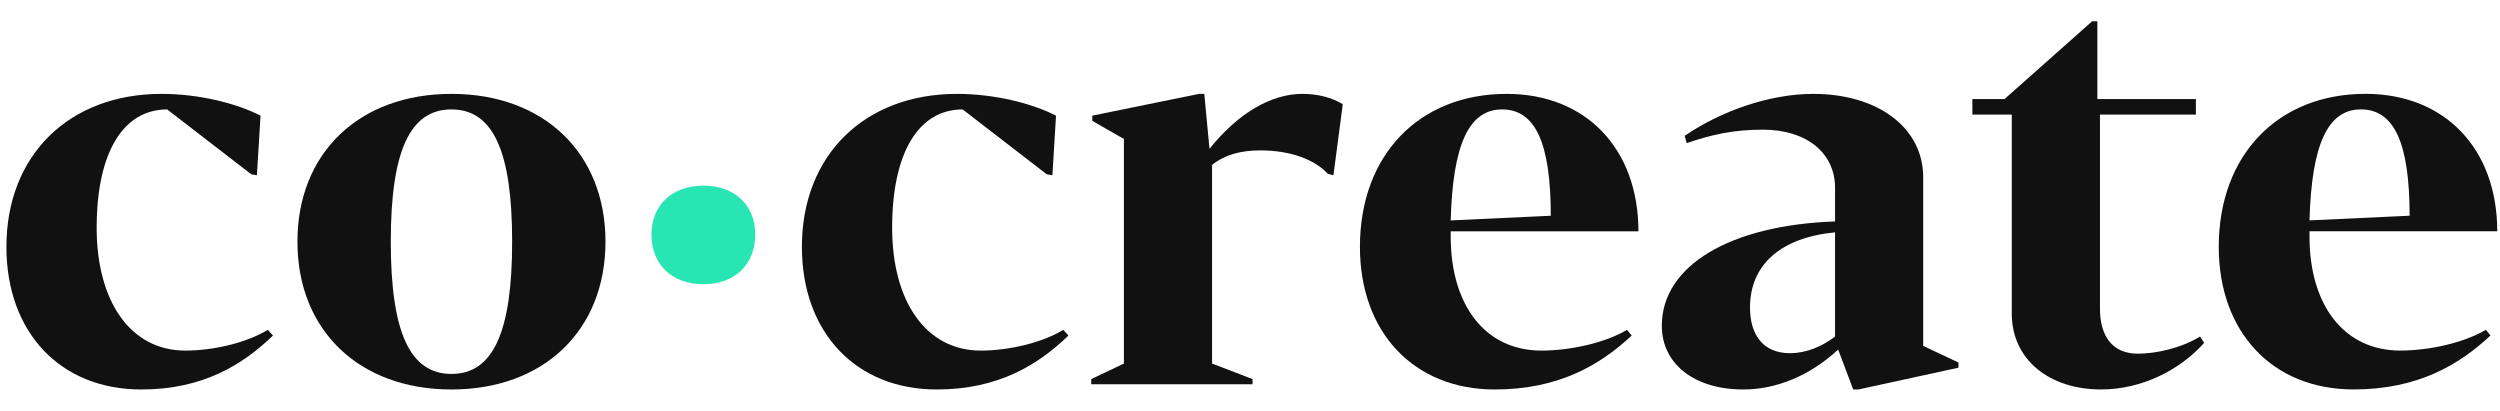 <svg xmlns="http://www.w3.org/2000/svg" width="140" height="23" viewBox="0 0 140 23" fill="none"><path d="M7.91 21.811C11.338 21.811 13.574 20.446 15.287 18.79L14.997 18.471C13.806 19.197 11.947 19.633 10.379 19.633C7.301 19.633 5.413 16.874 5.413 12.75C5.413 8.596 6.865 6.128 9.363 6.128L14.068 9.758L14.387 9.816L14.59 6.476C13.225 5.779 11.134 5.257 9.043 5.257C3.874 5.257 0.359 8.684 0.359 13.824C0.359 18.616 3.38 21.811 7.91 21.811Z" fill="#111111"></path><path d="M25.282 21.811C30.451 21.811 33.907 18.5 33.907 13.534C33.907 8.567 30.451 5.257 25.282 5.257C20.112 5.257 16.656 8.567 16.656 13.534C16.656 18.5 20.112 21.811 25.282 21.811ZM25.282 20.94C22.959 20.94 21.884 18.616 21.884 13.534C21.884 8.451 22.959 6.128 25.282 6.128C27.605 6.128 28.68 8.451 28.68 13.534C28.68 18.616 27.605 20.94 25.282 20.94Z" fill="#111111"></path><path d="M39.389 15.915C41.16 15.915 42.293 14.812 42.293 13.127C42.293 11.501 41.16 10.397 39.389 10.397C37.617 10.397 36.484 11.501 36.484 13.127C36.484 14.812 37.617 15.915 39.389 15.915Z" fill="#28E6B3"></path><path d="M52.457 21.811C55.884 21.811 58.121 20.446 59.834 18.79L59.544 18.471C58.353 19.197 56.494 19.633 54.926 19.633C51.847 19.633 49.96 16.874 49.96 12.75C49.96 8.596 51.412 6.128 53.909 6.128L58.614 9.758L58.934 9.816L59.137 6.476C57.772 5.779 55.681 5.257 53.59 5.257C48.42 5.257 44.906 8.684 44.906 13.824C44.906 18.616 47.927 21.811 52.457 21.811Z" fill="#111111"></path><path d="M72.93 5.257C71.216 5.257 69.358 6.302 67.731 8.335L67.441 5.257H67.15L61.167 6.476V6.767L62.939 7.783V20.359L61.109 21.23V21.52H70.142V21.23L67.876 20.359V9.235C68.602 8.655 69.503 8.422 70.577 8.422C72.349 8.422 73.656 8.974 74.353 9.729L74.672 9.816L75.195 5.837C74.585 5.46 73.801 5.257 72.93 5.257Z" fill="#111111"></path><path d="M86.321 19.633C83.156 19.633 81.239 17.077 81.239 13.243V12.953H91.752C91.752 8.335 88.819 5.257 84.375 5.257C79.467 5.257 76.156 8.684 76.156 13.824C76.156 18.616 79.177 21.811 83.707 21.811C87.28 21.811 89.603 20.446 91.374 18.79L91.113 18.471C89.893 19.197 87.948 19.633 86.321 19.633ZM84.114 6.128C85.973 6.128 86.844 7.987 86.844 12.082L81.239 12.343C81.355 8.103 82.255 6.128 84.114 6.128Z" fill="#111111"></path><path d="M107.7 9.932C107.7 7.115 105.115 5.257 101.543 5.257C99.103 5.257 96.373 6.215 94.34 7.609L94.457 8.016C95.88 7.522 97.129 7.261 98.726 7.261C101.165 7.261 102.763 8.567 102.763 10.513V12.401C96.896 12.604 93.062 14.87 93.062 18.239C93.062 20.388 94.892 21.811 97.622 21.811C99.452 21.811 101.34 21.056 102.937 19.575L103.779 21.811H104.07L109.675 20.591V20.301L107.7 19.371V9.932ZM98 17.222C98 14.812 99.742 13.301 102.763 13.011V18.849C102.037 19.4 101.165 19.778 100.236 19.778C98.697 19.778 98 18.703 98 17.222Z" fill="#111111"></path><path d="M117.656 21.81C119.921 21.81 122.07 20.736 123.435 19.197L123.203 18.848C122.099 19.516 120.705 19.806 119.718 19.806C118.266 19.806 117.598 18.79 117.598 17.28V6.418H122.97V5.547H117.452V1.19H117.162L112.254 5.547H110.453V6.418H112.66V17.57C112.66 20.126 114.751 21.81 117.656 21.81Z" fill="#111111"></path><path d="M134.415 19.631C131.249 19.631 129.332 17.075 129.332 13.241V12.951H139.846C139.846 8.333 136.913 5.255 132.469 5.255C127.561 5.255 124.25 8.682 124.25 13.822C124.25 18.614 127.27 21.809 131.801 21.809C135.373 21.809 137.697 20.444 139.468 18.788L139.207 18.469C137.987 19.195 136.041 19.631 134.415 19.631ZM132.208 6.126C134.066 6.126 134.938 7.985 134.938 12.08L129.332 12.341C129.449 8.101 130.349 6.126 132.208 6.126Z" fill="#111111"></path></svg>